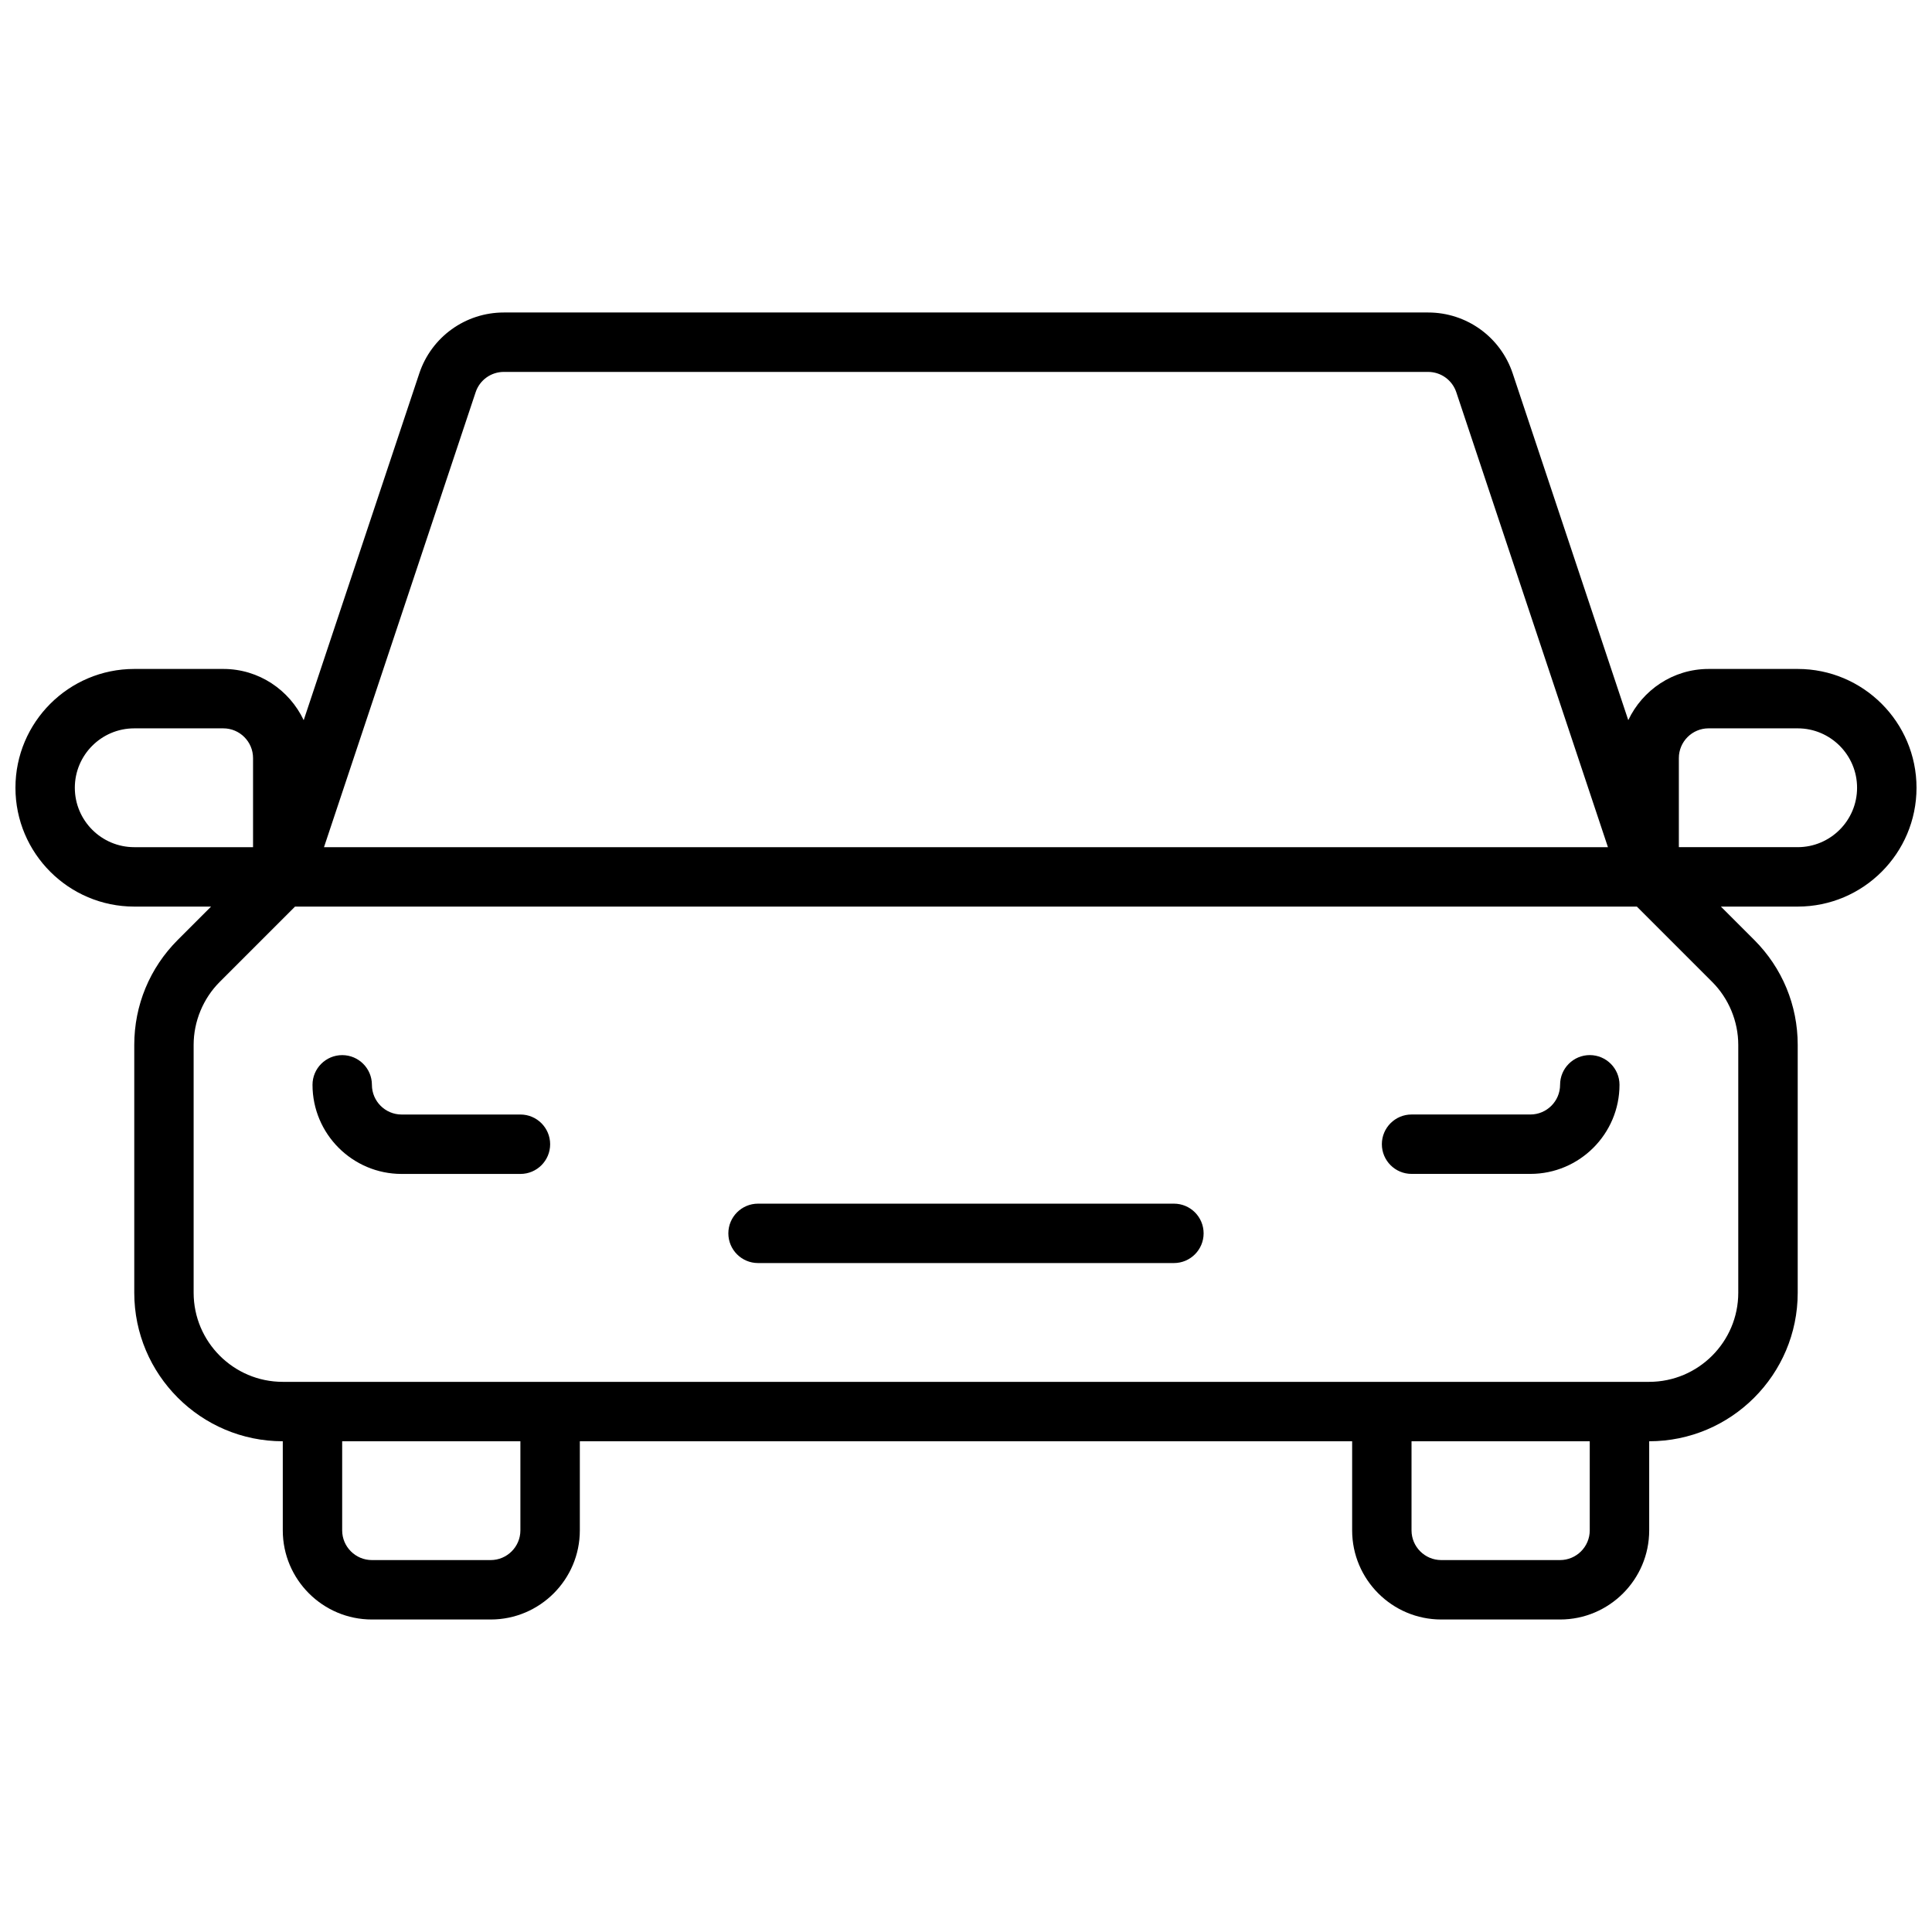 <?xml version="1.0" encoding="UTF-8"?>
<!-- Uploaded to: ICON Repo, www.iconrepo.com, Generator: ICON Repo Mixer Tools -->
<svg width="800px" height="800px" version="1.1" viewBox="144 144 512 512" xmlns="http://www.w3.org/2000/svg">
 <defs>
  <clipPath id="a">
   <path d="m148.09 226h503.81v348h-503.81z"/>
  </clipPath>
 </defs>
 <g clip-path="url(#a)">
  <path d="m620.41 321.28h-23.617c-9.414 0-17.5 5.582-21.285 13.57l-30.629-91.891c-3.219-9.656-12.227-16.145-22.402-16.145h-244.96c-10.18 0-19.184 6.488-22.402 16.145l-30.633 91.895c-3.785-7.992-11.871-13.574-21.285-13.574h-23.617c-17.367 0-31.488 14.121-31.488 31.488s14.121 31.488 31.488 31.488h20.355l-8.832 8.832c-7.43 7.434-11.523 17.312-11.523 27.828v65.676c0 21.703 17.656 39.359 39.359 39.359v23.617c0 13.02 10.598 23.617 23.617 23.617h31.488c13.02 0 23.617-10.598 23.617-23.617v-23.617h204.67v23.617c0 13.02 10.598 23.617 23.617 23.617h31.488c13.02 0 23.617-10.598 23.617-23.617v-23.617c21.703 0 39.359-17.656 39.359-39.359v-65.676c0-10.508-4.094-20.395-11.523-27.828l-8.836-8.832h20.355c17.367 0 31.488-14.121 31.488-31.488 0-17.363-14.121-31.488-31.488-31.488zm-350.36-73.336c1.07-3.219 4.07-5.383 7.465-5.383h244.95c3.394 0 6.391 2.164 7.469 5.383l40.188 120.57h-340.26zm-106.22 104.82c0-8.684 7.062-15.742 15.742-15.742h23.617c4.336 0 7.871 3.535 7.871 7.871v23.617h-31.484c-8.684 0-15.746-7.062-15.746-15.746zm118.08 196.8c0 4.336-3.535 7.871-7.871 7.871h-31.488c-4.336 0-7.871-3.535-7.871-7.871v-23.617h47.23zm283.39 0c0 4.336-3.535 7.871-7.871 7.871h-31.488c-4.336 0-7.871-3.535-7.871-7.871v-23.617h47.23zm39.359-62.977c0 13.02-10.598 23.617-23.617 23.617h-362.11c-13.02 0-23.617-10.598-23.617-23.617v-65.676c0-6.219 2.519-12.297 6.91-16.695l19.965-19.965h355.59l19.965 19.965c4.394 4.391 6.914 10.477 6.914 16.695zm15.742-118.08h-31.488v-23.617c0-4.336 3.535-7.871 7.871-7.871h23.617c8.684 0 15.742 7.062 15.742 15.742 0.004 8.684-7.059 15.746-15.742 15.746z"/>
 </g>
 <path d="m455.1 462.98h-110.21c-4.344 0-7.871 3.527-7.871 7.871s3.527 7.871 7.871 7.871h110.21c4.344 0 7.871-3.527 7.871-7.871 0.004-4.348-3.523-7.871-7.871-7.871z"/>
 <path d="m281.92 439.36h-31.488c-4.336 0-7.871-3.535-7.871-7.871 0-4.344-3.527-7.871-7.871-7.871s-7.871 3.527-7.871 7.871c0 13.02 10.598 23.617 23.617 23.617h31.488c4.344 0 7.871-3.527 7.871-7.871-0.004-4.348-3.531-7.875-7.875-7.875z"/>
 <path d="m565.31 423.61c-4.344 0-7.871 3.527-7.871 7.871 0 4.336-3.535 7.871-7.871 7.871h-31.488c-4.344 0-7.871 3.527-7.871 7.871s3.527 7.871 7.871 7.871h31.488c13.02 0 23.617-10.598 23.617-23.617-0.004-4.34-3.531-7.867-7.875-7.867z"/>
</svg>